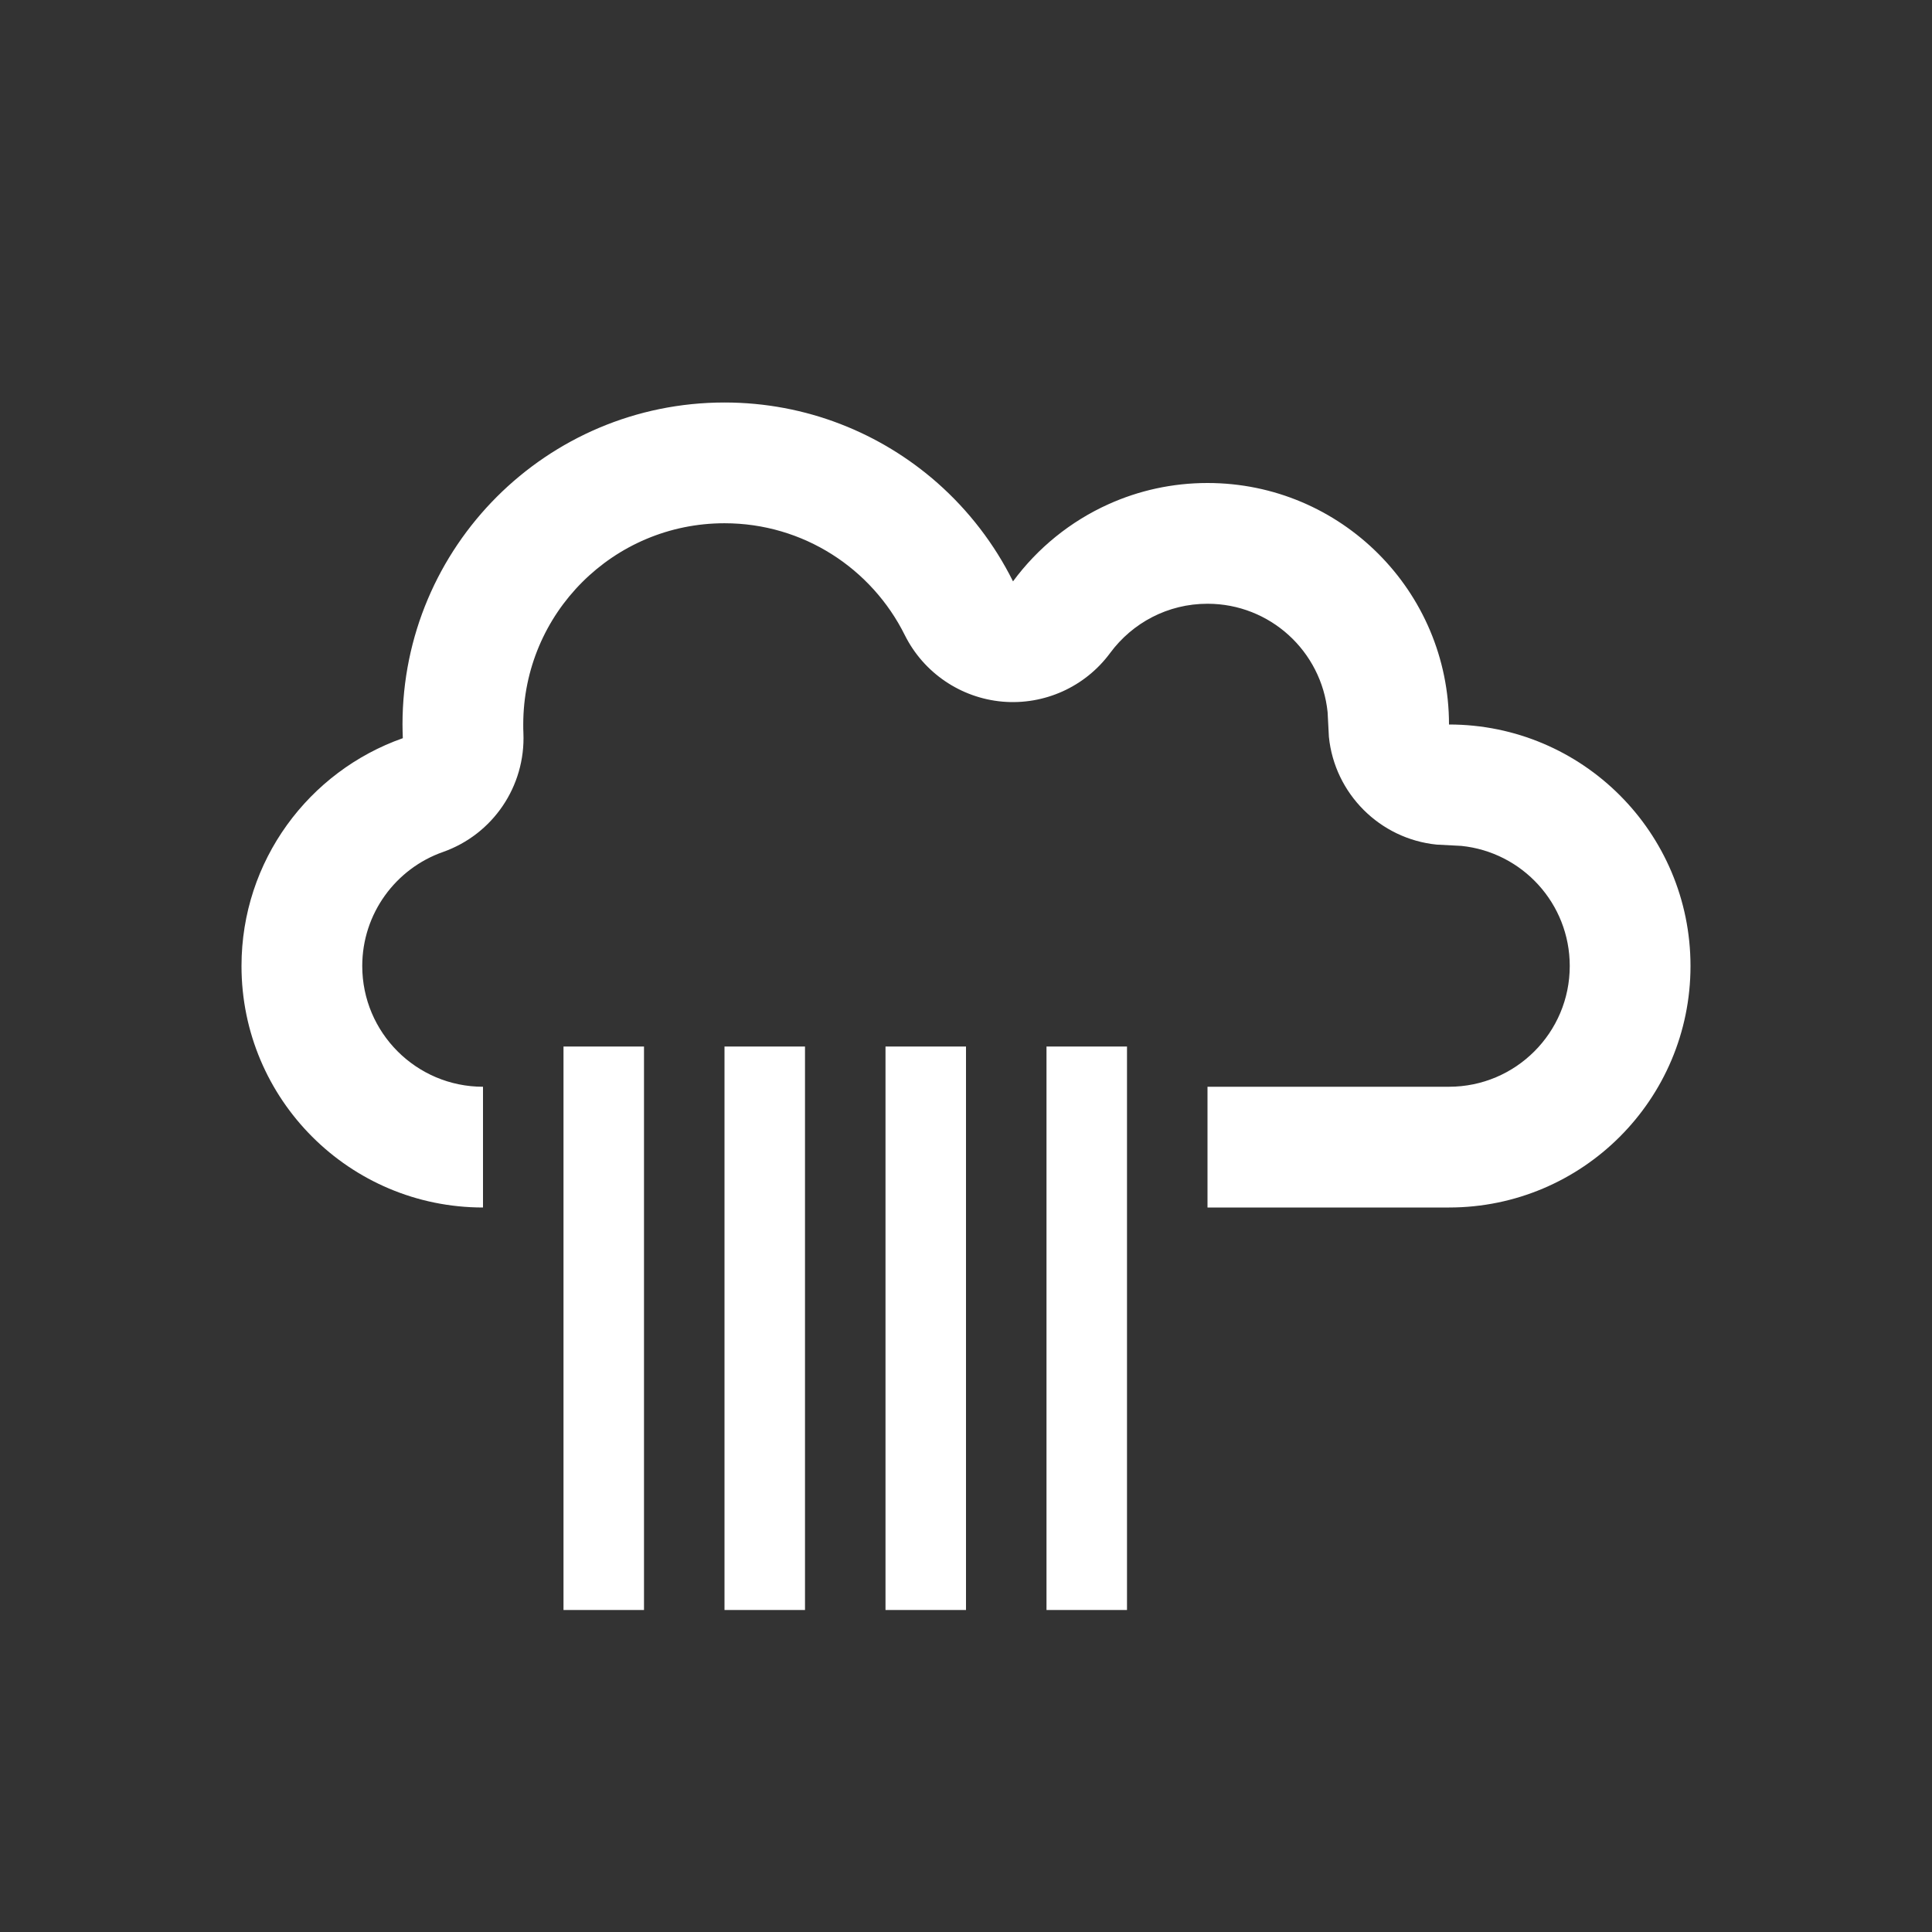 <?xml version="1.0" encoding="UTF-8"?> <svg xmlns="http://www.w3.org/2000/svg" width="24" height="24" viewBox="0 0 24 24" fill="none"><rect x="0" y="0" width="24" height="24" fill="#333333" stroke="none"/><path d="M8 20H7V13H8V20ZM10 20H9V13H10V20ZM12 20H11V13H12V20ZM14 20H13V13H14V20ZM9 5C10.014 5 10.94 5.378 11.646 6C12.032 6.341 12.352 6.756 12.584 7.222C12.889 6.808 13.298 6.476 13.771 6.263C14.146 6.094 14.562 6 15 6C16.657 6 18 7.343 18 9C19.657 9 21 10.343 21 12C21 13.657 19.657 15 18 15H15V13.5H18C18.828 13.5 19.5 12.828 19.5 12C19.5 11.223 18.91 10.585 18.153 10.508L17.847 10.492C17.141 10.421 16.579 9.859 16.508 9.153L16.492 8.847C16.415 8.09 15.777 7.5 15 7.5C14.506 7.5 14.067 7.738 13.791 8.111C13.481 8.532 12.974 8.761 12.453 8.716C11.933 8.67 11.473 8.357 11.24 7.89C10.829 7.063 9.979 6.5 9 6.5C7.619 6.5 6.5 7.619 6.5 9C6.5 9.036 6.5 9.072 6.502 9.107C6.529 9.766 6.124 10.365 5.502 10.584C4.916 10.79 4.5 11.349 4.5 12C4.5 12.828 5.172 13.5 6 13.5V15C4.343 15 3 13.657 3 12C3 10.693 3.837 9.581 5.004 9.17C5.002 9.114 5 9.057 5 9C5 6.791 6.791 5 9 5Z" fill="white"></path></svg> 